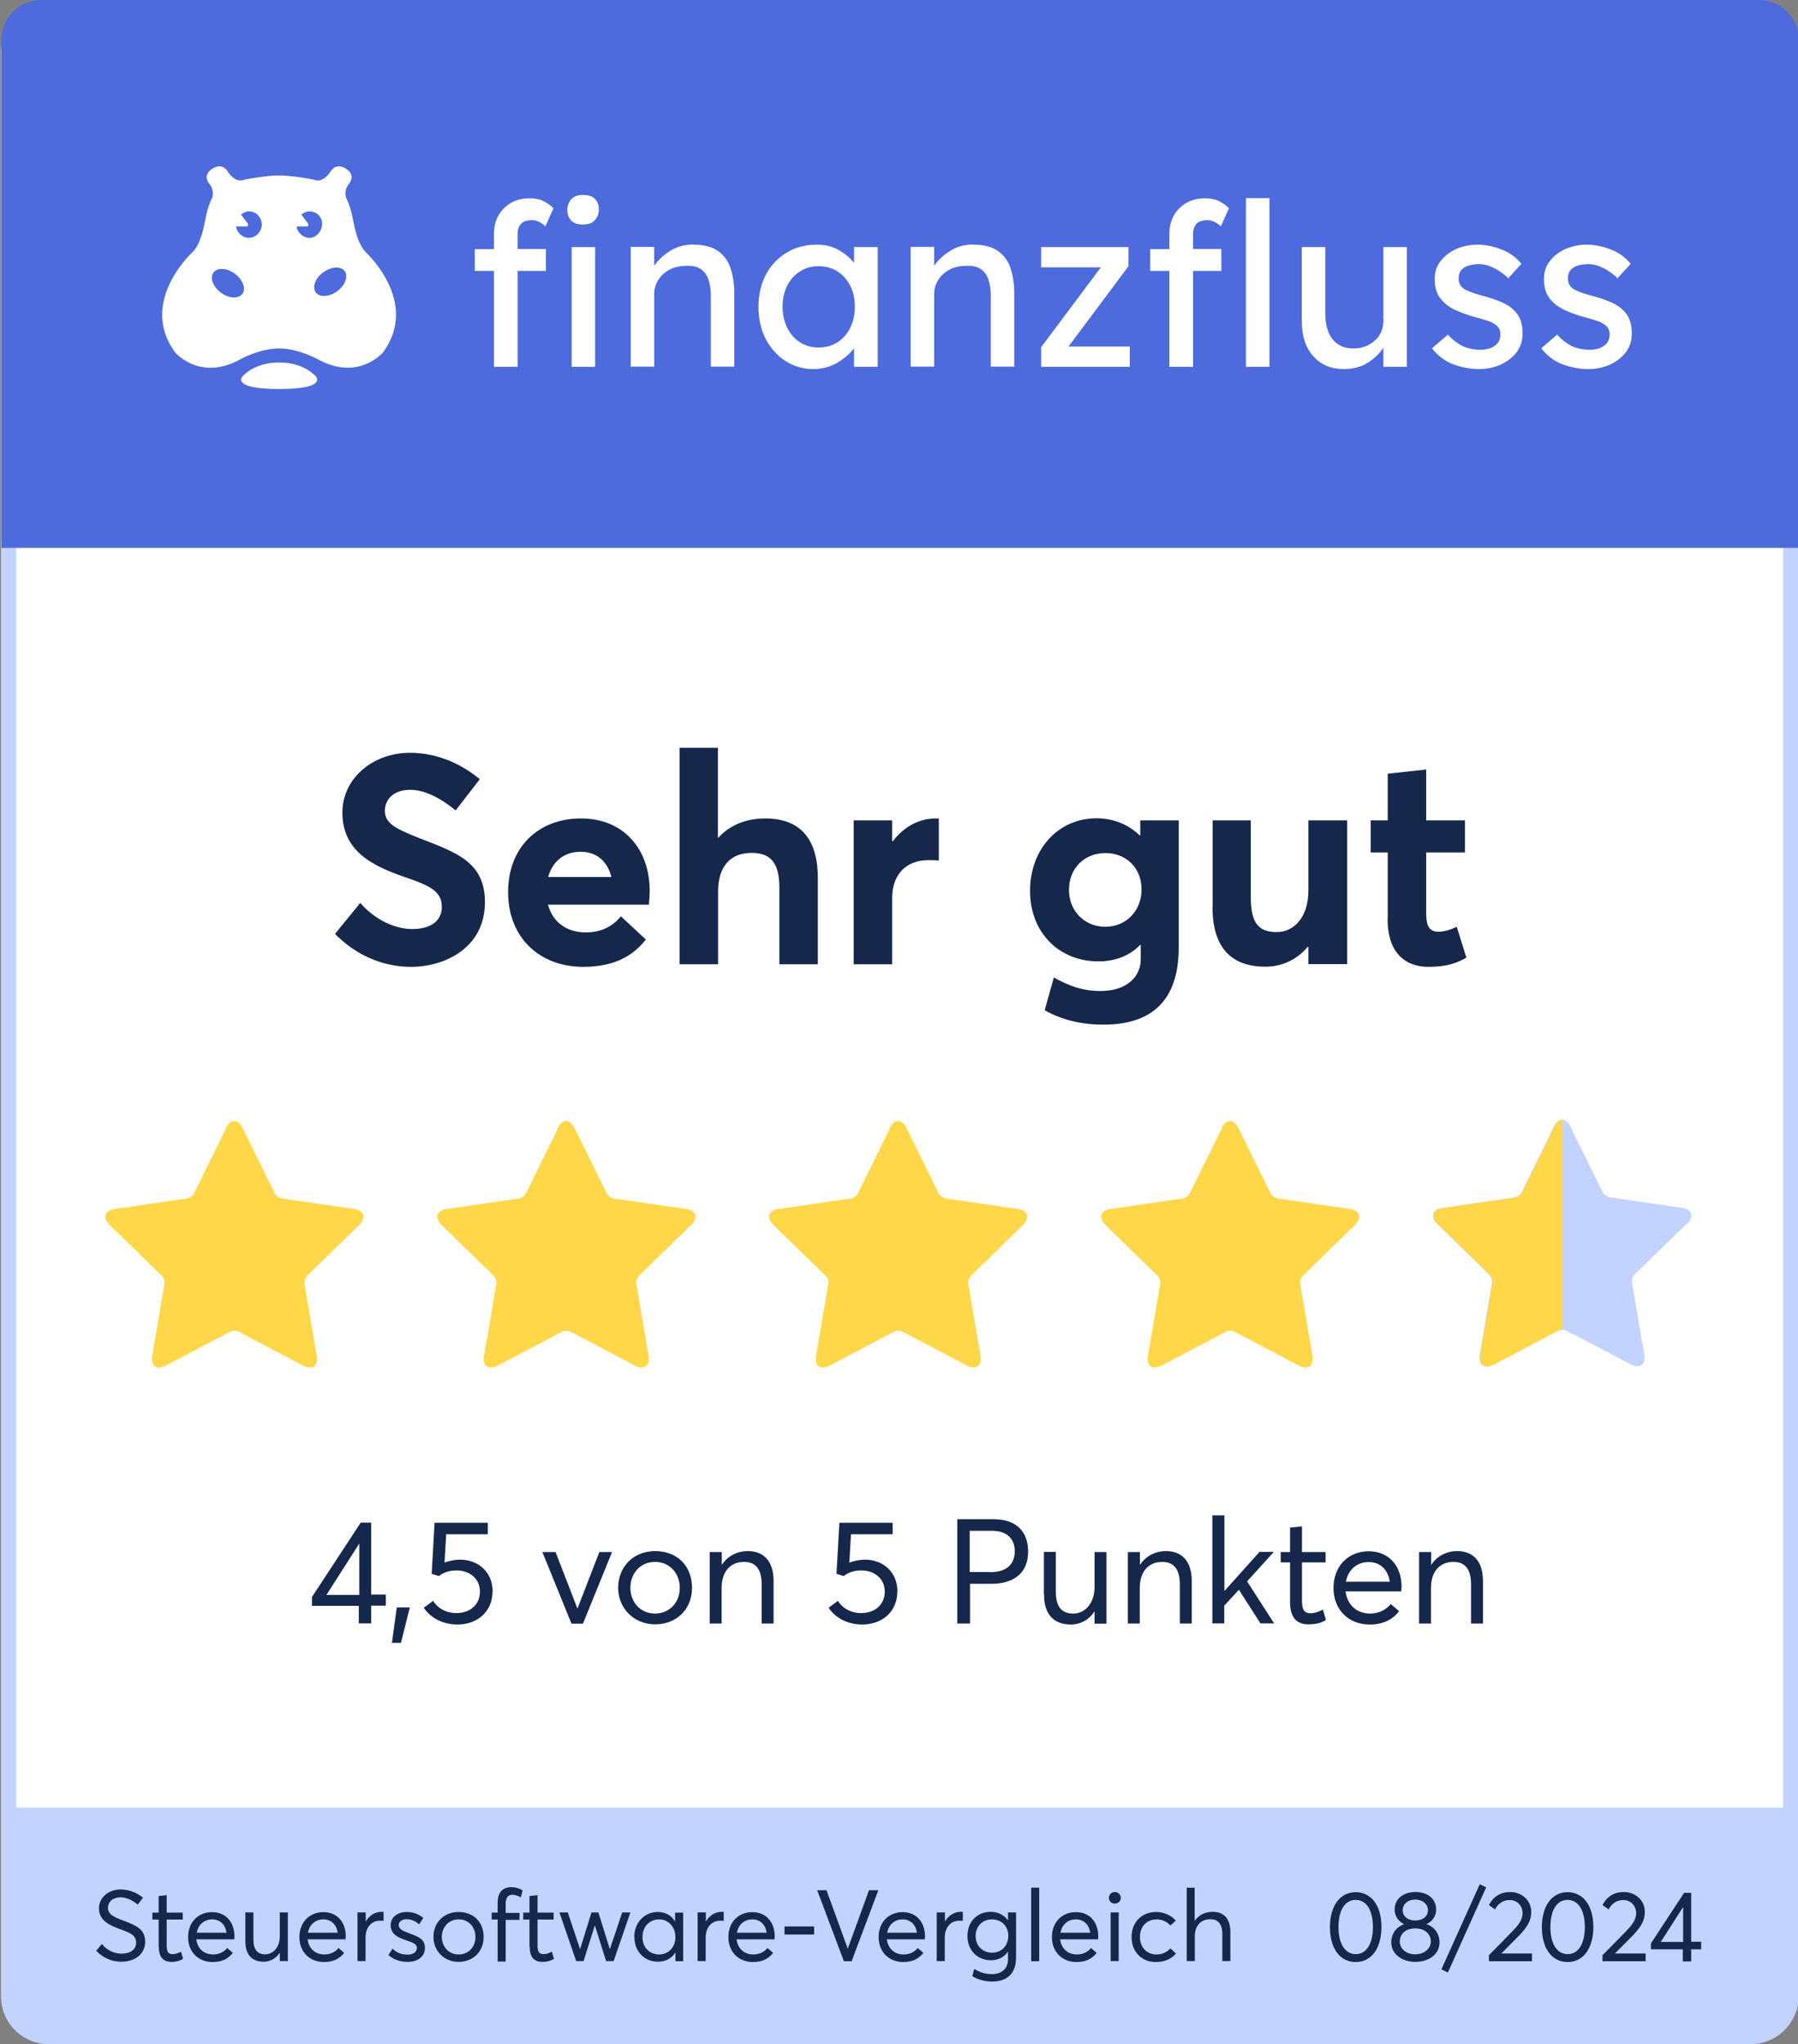 <?xml version="1.0" encoding="UTF-8"?>
<svg xmlns="http://www.w3.org/2000/svg" xmlns:xlink="http://www.w3.org/1999/xlink" width="111.75" height="127" version="1.1" viewBox="0 0 111.75 127">
  <rect x="0" y="0" width="111.75" height="127" fill="#808080" stroke="none"/>
  <defs>
    <style>
      .cls-1 {
        fill: #ffd749;
      }

      .cls-2 {
        fill: none;
      }

      .cls-3 {
        fill: #4d6bdd;
      }

      .cls-4 {
        fill: #c2d3ff;
      }

      .cls-5 {
        clip-path: url(#clippath-1);
      }

      .cls-6 {
        fill: #fff;
      }

      .cls-7 {
        fill: #15284b;
      }

      .cls-8 {
        clip-path: url(#clippath);
      }
    </style>
    <clipPath id="clippath">
      <rect class="cls-2" x="89.07" y="67.43" width="8.68" height="19.23"></rect>
    </clipPath>
    <clipPath id="clippath-1">
      <rect class="cls-2" x="87.74" y="66.09" width="9.36" height="22.23"></rect>
    </clipPath>
  </defs>
  <g>
    <g id="Ebene_1">
      <g>
        <path class="cls-6" d="M2.66,1.05h105.91c1.51,0,2.74,1.23,2.74,2.74v120.25c0,1.37-1.11,2.48-2.48,2.48H3.02c-1.37,0-2.48-1.11-2.48-2.48V3.17c0-1.17.95-2.12,2.12-2.12h0Z"></path>
        <path class="cls-4" d="M108.82,127H3.02c-1.63,0-2.96-1.33-2.96-2.96V3.17C.06,1.74,1.22.58,2.66.58h105.91c1.77,0,3.21,1.44,3.21,3.21v120.25c0,1.63-1.33,2.96-2.96,2.96ZM2.66,1.52c-.91,0-1.65.74-1.65,1.65v120.87c0,1.11.9,2.01,2.01,2.01h105.8c1.11,0,2.01-.9,2.01-2.01V3.79c0-1.25-1.01-2.26-2.26-2.26H2.66Z"></path>
        <path class="cls-4" d="M.09,112.31h111.72v11.73c0,1.37-1.11,2.48-2.48,2.48H2.57c-1.37,0-2.48-1.11-2.48-2.48v-11.73h0Z"></path>
        <path class="cls-3" d="M2.57,0h106.75c1.37,0,2.48,1.11,2.48,2.48v31.56H.09V2.48C.09,1.11,1.2,0,2.57,0Z"></path>
        <g>
          <path class="cls-7" d="M20.84,58l1.55-1.9c.97,1.1,2.21,1.62,3.23,1.62,1.24,0,1.84-.57,1.84-1.37,0-.95-.68-1.3-2.25-1.84-1.97-.68-3.93-1.57-3.93-4.03,0-2.08,1.84-3.69,4.16-3.71,1.61,0,3.09.58,4.38,1.64l-1.5,1.94c-1.08-.88-2.03-1.28-2.83-1.28-.89,0-1.55.47-1.57,1.3,0,.8.69,1.13,2.19,1.72,2.25.88,4.03,1.46,4.03,3.96,0,2.85-2.5,4.02-4.6,4.02-1.66,0-3.36-.66-4.73-2.06Z"></path>
          <path class="cls-7" d="M40.32,56.21h-6.26c.29,1.08,1.15,1.72,2.36,1.72,1,0,1.7-.42,2.17-1l1.55,1.44c-.75.97-1.9,1.7-3.89,1.7-2.74,0-4.67-1.84-4.67-4.64s1.88-4.58,4.53-4.58,4.27,1.9,4.27,4.51c0,.29-.04.71-.05.86ZM34.07,54.49h3.93c-.24-.95-.88-1.57-1.92-1.57-.97,0-1.73.55-2.01,1.57Z"></path>
          <path class="cls-7" d="M42.23,46.46h2.39v5.59h.02c.73-.8,1.75-1.2,2.92-1.2,1.9,0,3.27.97,3.27,3.71v5.35h-2.39v-4.75c0-1.62-.6-2.17-1.73-2.17-1.28,0-2.08.8-2.08,2.41v4.51h-2.39v-13.44Z"></path>
          <path class="cls-7" d="M53.06,50.97h2.39v1.3h.04c.68-.91,1.64-1.42,2.68-1.42h.18v2.61c-.26-.02-.49-.02-.64-.02-1.48,0-2.26.99-2.26,2.34v4.13h-2.39v-8.93Z"></path>
          <path class="cls-7" d="M64.93,62.76l.57-2.03c.88.49,1.73.84,2.9.84,1.66,0,2.5-.91,2.5-1.97v-.89h-.04c-.64.66-1.53,1.02-2.59,1.02-2.45,0-4.25-1.79-4.25-4.38s1.75-4.51,4.13-4.51c.99,0,1.95.35,2.68,1.06h.04v-.93h2.39v7.91c0,2.79-1.22,4.78-4.67,4.78-1.37,0-2.59-.29-3.65-.89ZM70.95,55.26c0-1.35-.97-2.26-2.25-2.26s-2.26.93-2.26,2.28.99,2.3,2.26,2.3,2.25-.97,2.25-2.32Z"></path>
          <path class="cls-7" d="M75.37,56.36v-5.39h2.37v4.77c0,1.62.49,2.17,1.61,2.17,1.04,0,1.97-.88,1.97-2.59v-4.35h2.41v8.93h-2.41v-1.06l-.04-.02c-.68.82-1.62,1.24-2.63,1.24-1.94,0-3.29-.99-3.29-3.71Z"></path>
          <path class="cls-7" d="M86.25,57.09v-4.13h-1.06v-1.99h1.06v-2.9l2.39-.26v3.16h2.41v1.99h-2.41v3.78c0,.79.2,1.15.77,1.15.29,0,.73-.11,1.13-.31l.6,1.92c-.57.31-1.15.57-2.36.57-1.53,0-2.54-.97-2.54-2.98Z"></path>
        </g>
        <g>
          <path class="cls-7" d="M22.3,99.77h-2.91v-.55l3.03-4.62h.65v4.47h.91v.69h-.91v1.1h-.77v-1.1ZM22.33,99.09v-3.19l-2.04,3.19h2.04Z"></path>
          <path class="cls-7" d="M24.67,99.87h.8l-.55,2.2h-.56l.3-2.2Z"></path>
          <path class="cls-7" d="M30.61,98.89c0,1.21-.91,2.04-2.18,2.04-.87,0-1.65-.38-2.09-1.04l.58-.43c.28.46.81.76,1.45.76.88,0,1.46-.56,1.46-1.33,0-.85-.69-1.32-1.45-1.32-.41,0-.79.1-1.1.35l-.45-.14.18-3.17h3.31v.71h-2.59l-.1,1.76c.33-.12.7-.18.96-.18,1.11,0,2.03.74,2.03,2h0Z"></path>
          <path class="cls-7" d="M33.73,96.43h.8l1.36,3.51h0l1.36-3.51h.79l-1.81,4.45h-.71l-1.81-4.45h0Z"></path>
          <path class="cls-7" d="M38.42,98.65c0-1.28.92-2.28,2.3-2.28s2.29.93,2.29,2.28-.98,2.27-2.29,2.27-2.3-.99-2.3-2.27ZM42.25,98.65c0-.95-.68-1.61-1.53-1.61-.93,0-1.54.72-1.54,1.61s.62,1.6,1.54,1.6c.85,0,1.53-.65,1.53-1.6Z"></path>
          <path class="cls-7" d="M44.12,96.43h.74v.8h0c.35-.54.93-.86,1.62-.86.96,0,1.6.59,1.6,1.86v2.64h-.74v-2.43c0-1.04-.45-1.4-1.1-1.4-.84,0-1.39.6-1.39,1.61v2.22h-.74v-4.45Z"></path>
          <path class="cls-7" d="M55.77,98.89c0,1.21-.91,2.04-2.18,2.04-.87,0-1.65-.38-2.09-1.04l.58-.43c.28.46.81.76,1.45.76.88,0,1.46-.56,1.46-1.33,0-.85-.69-1.32-1.45-1.32-.41,0-.79.1-1.1.35l-.45-.14.18-3.17h3.31v.71h-2.59l-.1,1.76c.33-.12.7-.18.96-.18,1.11,0,2.03.74,2.03,2h0Z"></path>
          <path class="cls-7" d="M59.49,94.39h2.26c1.52,0,2.15.86,2.15,2.01,0,1.37-.93,2-2.28,2h-1.33v2.47h-.79v-6.48h0ZM61.54,97.68c1.08,0,1.53-.55,1.53-1.3,0-.83-.54-1.27-1.41-1.27h-1.39v2.56h1.26Z"></path>
          <path class="cls-7" d="M64.88,99.07v-2.65h.74v2.44c0,1,.38,1.39,1.09,1.39s1.32-.61,1.32-1.67v-2.15h.74v4.45h-.74v-.77h0c-.34.53-.89.82-1.47.82-1.02,0-1.67-.58-1.67-1.85Z"></path>
          <path class="cls-7" d="M70.11,96.43h.74v.8h0c.35-.54.93-.86,1.62-.86.96,0,1.6.59,1.6,1.86v2.64h-.74v-2.43c0-1.04-.45-1.4-1.1-1.4-.84,0-1.39.6-1.39,1.61v2.22h-.74v-4.45Z"></path>
          <path class="cls-7" d="M75.36,94.15h.74v4.7h0s2.18-2.43,2.18-2.43h.89l-1.66,1.83,1.68,2.61h-.85l-1.34-2.09-.91.99v1.1h-.74v-6.72h0Z"></path>
          <path class="cls-7" d="M80.18,99.55v-2.48h-.58v-.64h.58v-1.52l.74-.08v1.6h1.47v.64h-1.47v2.37c0,.54.12.79.54.79.26,0,.54-.11.76-.23l.19.65c-.25.15-.55.27-1.08.27-.79,0-1.15-.48-1.15-1.38h0Z"></path>
          <path class="cls-7" d="M87.1,98.87h-3.47c.1.83.69,1.38,1.52,1.38.59,0,1.01-.26,1.29-.59l.52.44c-.38.49-.94.83-1.83.83-1.31,0-2.25-.91-2.25-2.27s.92-2.28,2.19-2.28,2.04.93,2.04,2.2c0,.12-.02.25-.02.3h0ZM83.65,98.27h2.73c-.11-.73-.58-1.22-1.31-1.22s-1.28.47-1.42,1.22Z"></path>
          <path class="cls-7" d="M88.21,96.43h.74v.8h0c.35-.54.93-.86,1.62-.86.96,0,1.6.59,1.6,1.86v2.64h-.74v-2.43c0-1.04-.45-1.4-1.1-1.4-.84,0-1.39.6-1.39,1.61v2.22h-.74v-4.45Z"></path>
        </g>
        <g>
          <path class="cls-7" d="M82.66,119.73c0-1.27.59-2.17,1.6-2.17.93,0,1.6.78,1.6,2.17,0,1.26-.58,2.17-1.6,2.17-.93,0-1.6-.78-1.6-2.17ZM85.33,119.73c0-1.09-.43-1.69-1.07-1.69-.68,0-1.07.66-1.07,1.69,0,1.08.44,1.68,1.07,1.68.68,0,1.07-.66,1.07-1.68Z"></path>
          <path class="cls-7" d="M86.47,120.68c0-.57.35-.98.81-1.13h0c-.3-.12-.6-.46-.6-.91,0-.68.56-1.09,1.29-1.09.77,0,1.29.43,1.29,1.09,0,.46-.31.8-.61.9h0c.47.16.82.57.82,1.14,0,.74-.66,1.21-1.5,1.21-.88,0-1.5-.52-1.5-1.21h0ZM88.93,120.63c0-.49-.39-.82-.97-.82s-.96.33-.96.82c0,.46.42.79.96.79.58,0,.97-.37.97-.79ZM88.75,118.68c0-.39-.34-.66-.79-.66-.48,0-.78.3-.78.66,0,.39.32.64.78.64s.79-.25.79-.64Z"></path>
          <path class="cls-7" d="M89.58,122.37l2.39-5.3.4.19-2.38,5.29-.4-.19h0Z"></path>
          <path class="cls-7" d="M92.52,121.5l1.46-1.49c.36-.37.65-.71.65-1.14,0-.47-.33-.82-.8-.82-.4,0-.71.2-.91.58l-.38-.27c.24-.47.66-.81,1.33-.81s1.3.47,1.3,1.25c0,.48-.21.89-.73,1.43l-1.11,1.12v.02h1.89v.48h-2.68v-.36s0,0,0,0Z"></path>
          <path class="cls-7" d="M95.83,119.73c0-1.27.59-2.17,1.6-2.17.93,0,1.6.78,1.6,2.17,0,1.26-.58,2.17-1.6,2.17-.93,0-1.6-.78-1.6-2.17ZM98.5,119.73c0-1.09-.43-1.69-1.07-1.69-.68,0-1.07.66-1.07,1.69,0,1.08.44,1.68,1.07,1.68.68,0,1.07-.66,1.07-1.68Z"></path>
          <path class="cls-7" d="M99.58,121.5l1.46-1.49c.36-.37.65-.71.65-1.14,0-.47-.33-.82-.8-.82-.4,0-.71.2-.91.58l-.38-.27c.24-.47.66-.81,1.33-.81s1.3.47,1.3,1.25c0,.48-.21.89-.73,1.43l-1.11,1.12v.02h1.89v.48h-2.68v-.36s0,0,0,0Z"></path>
          <path class="cls-7" d="M104.59,121.11h-1.98v-.37l2.06-3.14h.44v3.04h.62v.47h-.62v.75h-.52v-.75ZM104.61,120.65v-2.17l-1.39,2.17h1.39Z"></path>
        </g>
        <g>
          <path class="cls-7" d="M5.98,121.2l.35-.42c.32.4.79.6,1.22.6.54,0,.91-.25.91-.68,0-.49-.4-.62-.99-.84-.65-.24-1.32-.52-1.32-1.3,0-.66.59-1.17,1.35-1.17.49,0,.97.18,1.39.51l-.33.43c-.35-.29-.73-.45-1.06-.45-.42,0-.78.22-.79.65,0,.42.39.58.94.79.74.29,1.37.49,1.37,1.32s-.71,1.24-1.48,1.24c-.55,0-1.12-.21-1.56-.68h0Z"></path>
          <path class="cls-7" d="M9.86,120.95v-1.69h-.39v-.43h.39v-1.03l.5-.06v1.09h1v.43h-1v1.61c0,.37.08.54.37.54.18,0,.37-.07.52-.15l.13.44c-.17.1-.37.19-.73.19-.53,0-.78-.33-.78-.94h0Z"></path>
          <path class="cls-7" d="M14.56,120.49h-2.36c.07.57.47.94,1.04.94.4,0,.69-.17.88-.4l.35.3c-.26.34-.64.57-1.25.57-.89,0-1.53-.62-1.53-1.55s.63-1.55,1.49-1.55,1.39.63,1.39,1.5c0,.08-.01.17-.01.2h0ZM12.22,120.08h1.86c-.07-.5-.4-.83-.89-.83s-.87.32-.96.83h0Z"></path>
          <path class="cls-7" d="M15.25,120.62v-1.8h.5v1.66c0,.68.26.94.74.94s.9-.42.9-1.14v-1.46h.5v3.02h-.5v-.52h0c-.23.36-.6.56-1,.56-.7,0-1.14-.4-1.14-1.26h0Z"></path>
          <path class="cls-7" d="M21.48,120.49h-2.36c.07.57.47.94,1.04.94.4,0,.69-.17.88-.4l.35.3c-.26.34-.64.57-1.25.57-.89,0-1.53-.62-1.53-1.55s.63-1.55,1.49-1.55,1.39.63,1.39,1.5c0,.08-.01.17-.01.2h0ZM19.13,120.08h1.86c-.07-.5-.4-.83-.89-.83s-.87.32-.96.83h0Z"></path>
          <path class="cls-7" d="M22.23,118.82h.5v.55h.01c.22-.37.57-.59.98-.59.04,0,.08,0,.12,0v.56c-.07,0-.15-.01-.2-.01-.58,0-.92.44-.92,1.05v1.46h-.5v-3.02h0Z"></path>
          <path class="cls-7" d="M24.15,121.45l.25-.38c.24.23.5.37.93.37.37,0,.58-.18.58-.41,0-.27-.28-.34-.72-.5-.49-.17-.91-.37-.91-.93,0-.47.42-.81.99-.81.37,0,.71.1,1.04.37l-.26.4c-.26-.24-.54-.32-.8-.32-.24,0-.47.14-.47.37s.24.35.57.47c.64.25,1.06.36,1.06.95,0,.47-.36.86-1.09.86-.5,0-.89-.17-1.18-.43h0Z"></path>
          <path class="cls-7" d="M26.94,120.34c0-.87.63-1.55,1.56-1.55s1.56.63,1.56,1.55-.66,1.55-1.56,1.55-1.56-.68-1.56-1.55ZM29.55,120.34c0-.65-.46-1.09-1.04-1.09-.63,0-1.05.49-1.05,1.09s.42,1.09,1.05,1.09c.58,0,1.04-.44,1.04-1.09Z"></path>
          <path class="cls-7" d="M30.93,119.26h-.37v-.43h.37v-.61c0-.65.31-.97.85-.97.3,0,.53.09.7.2l-.11.43c-.19-.1-.36-.16-.53-.16-.25,0-.41.16-.41.56v.57h.86v.43h-.86v2.59h-.5v-2.59h0Z"></path>
          <path class="cls-7" d="M32.91,120.95v-1.69h-.39v-.43h.39v-1.03l.5-.06v1.09h1v.43h-1v1.61c0,.37.08.54.37.54.18,0,.37-.07.52-.15l.13.44c-.17.1-.37.19-.73.19-.53,0-.78-.33-.78-.94h0Z"></path>
          <path class="cls-7" d="M34.77,118.82h.52l.76,2.27h.01l.7-2.27h.43l.71,2.27h.01l.76-2.27h.51l-1.04,3.02h-.47l-.7-2.22h0l-.7,2.22h-.46l-1.04-3.02h0Z"></path>
          <path class="cls-7" d="M39.42,120.36c0-.89.61-1.57,1.47-1.57.45,0,.84.21,1.06.58h.01v-.54h.5v3.02h-.48v-.55h0c-.22.36-.59.58-1.08.58-.83,0-1.47-.61-1.47-1.53h0ZM41.98,120.36c0-.62-.42-1.11-1.01-1.11s-1.04.44-1.04,1.11c0,.61.42,1.07,1.04,1.07.56,0,1.01-.43,1.01-1.07Z"></path>
          <path class="cls-7" d="M43.37,118.82h.5v.55h.01c.22-.37.57-.59.98-.59.04,0,.08,0,.12,0v.56c-.07,0-.15-.01-.2-.01-.58,0-.92.44-.92,1.05v1.46h-.5v-3.02h0Z"></path>
          <path class="cls-7" d="M48.14,120.49h-2.36c.07.57.47.94,1.04.94.4,0,.69-.17.88-.4l.35.3c-.26.34-.64.57-1.25.57-.89,0-1.53-.62-1.53-1.55s.63-1.55,1.49-1.55,1.39.63,1.39,1.5c0,.08-.01.17-.01.2h0ZM45.79,120.08h1.86c-.07-.5-.4-.83-.89-.83s-.87.32-.96.83Z"></path>
          <path class="cls-7" d="M48.76,119.69h1.84v.5h-1.84v-.5Z"></path>
          <path class="cls-7" d="M50.79,117.44h.58l1.32,3.63h0l1.32-3.63h.58l-1.66,4.41h-.48l-1.66-4.41h0Z"></path>
          <path class="cls-7" d="M57.48,120.49h-2.36c.07.57.47.94,1.04.94.4,0,.69-.17.88-.4l.35.3c-.26.34-.64.57-1.25.57-.89,0-1.53-.62-1.53-1.55s.63-1.55,1.49-1.55,1.39.63,1.39,1.5c0,.08-.01.17-.01.2h0ZM55.13,120.08h1.86c-.07-.5-.4-.83-.89-.83s-.87.32-.96.83Z"></path>
          <path class="cls-7" d="M58.23,118.82h.5v.55h.01c.22-.37.57-.59.98-.59.04,0,.08,0,.12,0v.56c-.07,0-.15-.01-.2-.01-.58,0-.92.44-.92,1.05v1.46h-.5v-3.02h0Z"></path>
          <path class="cls-7" d="M60.43,122.78l.12-.45c.35.2.65.32,1.09.32.68,0,1.01-.4,1.01-.91v-.48h-.01c-.22.32-.58.53-1.05.53-.83,0-1.46-.6-1.46-1.5s.6-1.51,1.45-1.51c.43,0,.82.19,1.06.52h.01v-.48h.5v2.8c0,.87-.43,1.49-1.49,1.49-.45,0-.87-.11-1.23-.33h0ZM62.67,120.27c0-.61-.44-1.02-1.01-1.02-.61,0-1.02.44-1.02,1.03,0,.64.45,1.04,1.02,1.04.61,0,1.01-.45,1.01-1.06h0Z"></path>
          <path class="cls-7" d="M64.09,117.28h.5v4.57h-.5v-4.57Z"></path>
          <path class="cls-7" d="M68.25,120.49h-2.36c.07.57.47.94,1.04.94.4,0,.69-.17.88-.4l.35.3c-.26.34-.64.57-1.25.57-.89,0-1.53-.62-1.53-1.55s.63-1.55,1.49-1.55,1.39.63,1.39,1.5c0,.08-.01.17-.01.2h0ZM65.9,120.08h1.86c-.07-.5-.4-.83-.89-.83s-.87.32-.96.83Z"></path>
          <path class="cls-7" d="M68.92,117.91c0-.2.16-.36.37-.36s.37.16.37.36-.16.36-.37.36-.37-.16-.37-.36ZM69.03,118.82h.5v3.02h-.5v-3.02Z"></path>
          <path class="cls-7" d="M70.33,120.34c0-.91.63-1.55,1.53-1.55.45,0,.92.19,1.22.54l-.34.3c-.19-.22-.49-.38-.85-.38-.62,0-1.04.45-1.04,1.09s.42,1.09,1.03,1.09c.36,0,.68-.16.86-.38l.35.32c-.25.3-.66.53-1.25.53-.88,0-1.51-.63-1.51-1.55h0Z"></path>
          <path class="cls-7" d="M73.75,117.28h.5v2.07h0c.24-.36.63-.57,1.12-.57.65,0,1.1.38,1.1,1.25v1.81h-.5v-1.67c0-.68-.3-.93-.74-.93-.6,0-.97.4-.97,1.08v1.52h-.5v-4.57h0Z"></path>
        </g>
        <path class="cls-1" d="M14.03,70.09c.29-.59.76-.59,1.05,0l2,4.05c.07.15.27.29.44.32l4.47.65c.65.09.79.55.33,1l-3.23,3.15c-.12.12-.19.35-.17.51l.76,4.45c.11.65-.27.92-.85.62l-3.99-2.1c-.15-.08-.39-.08-.54,0l-3.99,2.1c-.58.3-.96.03-.85-.62l.76-4.45c.03-.17-.05-.4-.17-.51l-3.23-3.15c-.47-.46-.32-.91.33-1l4.47-.65c.17-.02.36-.17.44-.32l2-4.05h0Z"></path>
        <path class="cls-1" d="M34.66,70.09c.29-.59.76-.59,1.05,0l2,4.05c.07.15.27.29.44.32l4.47.65c.65.09.79.55.33,1l-3.23,3.15c-.12.12-.19.35-.17.51l.76,4.45c.11.65-.27.92-.85.62l-3.99-2.1c-.15-.08-.39-.08-.54,0l-3.99,2.1c-.58.3-.96.03-.85-.62l.76-4.45c.03-.17-.05-.4-.17-.51l-3.23-3.15c-.47-.46-.32-.91.33-1l4.47-.65c.17-.02.36-.17.44-.32l2-4.05h0Z"></path>
        <path class="cls-1" d="M55.29,70.09c.29-.59.76-.59,1.05,0l2,4.05c.07.15.27.29.44.32l4.47.65c.65.09.79.55.33,1l-3.23,3.15c-.12.12-.19.35-.17.51l.76,4.45c.11.65-.27.92-.85.62l-3.99-2.1c-.15-.08-.39-.08-.54,0l-3.99,2.1c-.58.3-.96.03-.85-.62l.76-4.45c.03-.17-.05-.4-.17-.51l-3.23-3.15c-.47-.46-.32-.91.33-1l4.47-.65c.17-.02.36-.17.44-.32l2-4.05h0Z"></path>
        <path class="cls-1" d="M75.92,70.09c.29-.59.76-.59,1.05,0l2,4.05c.07.15.27.29.44.32l4.47.65c.65.09.79.55.33,1l-3.23,3.15c-.12.12-.19.35-.17.51l.76,4.45c.11.65-.27.92-.85.62l-3.99-2.1c-.15-.08-.39-.08-.54,0l-3.99,2.1c-.58.3-.96.03-.85-.62l.76-4.45c.03-.17-.05-.4-.17-.51l-3.23-3.15c-.47-.46-.32-.91.33-1l4.47-.65c.17-.02.36-.17.44-.32l2-4.05h0Z"></path>
        <g>
          <g>
            <path class="cls-6" d="M33.93,16.83h-1.76v5.96h-1.47v-5.96h-1.19v-1.35h1.19v-.96c0-.64.21-1.17.62-1.58.41-.41.94-.62,1.59-.62.38,0,.69.07.94.21.25.14.43.28.55.41l-.5,1.12c-.09-.09-.22-.18-.37-.26-.15-.08-.3-.12-.45-.12-.34,0-.58.08-.71.24s-.2.36-.2.59v.96h1.76v1.35h0ZM36.24,13.95c-.33,0-.58-.08-.74-.25-.16-.17-.24-.39-.24-.67,0-.24.08-.45.24-.64.16-.19.41-.28.74-.28s.58.08.74.25c.16.17.24.39.24.67,0,.24-.08.45-.24.64-.16.19-.41.28-.74.28h0ZM36.99,22.79h-1.46v-7.44h1.46v7.44Z"></path>
            <path class="cls-6" d="M43.09,15.2c.67,0,1.19.14,1.56.41.37.27.63.64.77,1.1.15.46.22.98.22,1.54v4.53h-1.46v-4.43c0-.36-.05-.68-.14-.96s-.25-.51-.48-.67c-.23-.16-.54-.23-.95-.2-.38,0-.71.08-1.01.24s-.52.37-.69.64-.25.56-.25.88v4.5h-1.46v-7.44h1.46v1.18c.23-.35.56-.66.99-.93s.92-.4,1.44-.4h0Z"></path>
            <path class="cls-6" d="M54.55,15.35v7.44h-1.47v-1.15c-.23.31-.56.6-1.01.88-.44.27-.96.41-1.54.41-.62,0-1.19-.17-1.71-.5-.51-.33-.92-.79-1.23-1.37-.3-.59-.45-1.26-.45-2.01s.16-1.42.47-2c.31-.58.74-1.03,1.29-1.36.55-.33,1.17-.49,1.87-.49.52,0,.97.11,1.37.34.39.23.71.49.94.79v-.98h1.47ZM50.87,21.59c.45,0,.85-.11,1.19-.33.34-.22.6-.52.79-.91.19-.38.28-.81.28-1.3s-.09-.9-.28-1.28c-.19-.38-.45-.68-.79-.9-.34-.22-.74-.33-1.19-.33s-.82.11-1.16.33c-.34.22-.6.51-.79.89-.19.38-.28.81-.28,1.29s.09.91.28,1.3.45.69.79.91c.34.22.73.33,1.16.33h0Z"></path>
            <path class="cls-6" d="M60.49,15.2c.67,0,1.19.14,1.56.41.37.27.63.64.77,1.1.15.46.22.98.22,1.54v4.53h-1.46v-4.43c0-.36-.05-.68-.14-.96s-.25-.51-.48-.67c-.23-.16-.54-.23-.95-.2-.38,0-.71.08-1.01.24s-.52.37-.69.64-.25.56-.25.88v4.5h-1.46v-7.44h1.46v1.18c.23-.35.56-.66.99-.93s.92-.4,1.44-.4h0Z"></path>
            <path class="cls-6" d="M70.22,21.53v1.26h-5.51v-1.22l3.71-4.96h-3.71v-1.26h5.43v1.19l-3.73,4.99h3.81,0Z"></path>
            <path class="cls-6" d="M75.91,16.83h-1.76v5.96h-1.47v-5.96h-1.19v-1.35h1.19v-.96c0-.64.21-1.17.62-1.58s.94-.62,1.59-.62c.38,0,.69.07.94.21.25.14.43.28.55.41l-.5,1.12c-.09-.09-.22-.18-.37-.26-.15-.08-.3-.12-.45-.12-.34,0-.58.08-.71.24s-.2.36-.2.59v.96h1.76v1.35h0ZM77.44,22.79v-10.48h1.46v10.48h-1.46Z"></path>
            <path class="cls-6" d="M85.98,19.83v-4.48h1.46v7.44h-1.46v-1.19c-.22.35-.54.66-.96.93-.42.27-.92.4-1.51.4-.77,0-1.4-.26-1.88-.79-.48-.53-.72-1.26-.72-2.2v-4.59h1.46v4.19c0,.38.06.73.18,1.05.12.32.31.58.57.77s.59.29,1,.29c.51,0,.95-.16,1.32-.48.37-.32.55-.77.55-1.35h0Z"></path>
            <path class="cls-6" d="M93.77,17.31c-.26-.26-.56-.48-.9-.65s-.64-.25-.93-.25c-.2,0-.39.02-.59.07s-.36.13-.49.26c-.13.13-.2.31-.2.56,0,.34.16.58.46.72.3.14.67.27,1.11.38.39.1.76.23,1.13.39.37.16.67.38.91.68s.36.71.36,1.25c0,.46-.13.86-.39,1.19-.26.33-.6.58-1.01.76s-.84.26-1.3.26c-.54,0-1.07-.1-1.59-.29-.52-.19-.97-.53-1.34-1l.99-.85c.25.29.55.52.87.69.33.17.72.25,1.2.25.18,0,.36-.03.54-.09s.33-.16.46-.3c.13-.14.19-.32.19-.56s-.07-.4-.21-.53c-.14-.13-.32-.23-.55-.31-.23-.08-.48-.15-.75-.22-.41-.11-.8-.25-1.2-.42s-.72-.4-.98-.71c-.26-.31-.39-.72-.39-1.25,0-.44.12-.82.38-1.14.25-.32.58-.56.98-.74.41-.17.84-.26,1.3-.26s.93.09,1.44.28c.52.19.95.49,1.29.91l-.84.92h0Z"></path>
            <path class="cls-6" d="M100.56,17.31c-.26-.26-.56-.48-.9-.65s-.64-.25-.93-.25c-.2,0-.39.02-.59.07s-.36.13-.49.26c-.13.13-.2.31-.2.56,0,.34.16.58.46.72.3.14.67.27,1.11.38.39.1.76.23,1.13.39.37.16.67.38.91.68s.36.71.36,1.25c0,.46-.13.86-.39,1.19-.26.33-.6.58-1.01.76s-.84.26-1.3.26c-.54,0-1.07-.1-1.59-.29-.52-.19-.97-.53-1.34-1l.99-.85c.25.29.55.52.87.69.33.17.72.25,1.2.25.18,0,.36-.03.54-.09.18-.06.33-.16.46-.3.13-.14.19-.32.19-.56s-.07-.4-.21-.53c-.14-.13-.32-.23-.55-.31-.23-.08-.48-.15-.75-.22-.41-.11-.8-.25-1.2-.42s-.72-.4-.98-.71c-.26-.31-.39-.72-.39-1.25,0-.44.12-.82.38-1.14.25-.32.58-.56.98-.74.41-.17.84-.26,1.3-.26s.93.09,1.44.28c.52.19.95.49,1.29.91l-.84.92h0Z"></path>
          </g>
          <g>
            <path class="cls-6" d="M22.69,15.62c-.51-.55-.7-1.75-.7-1.75l-.15-.69s-.18-.65-.31-.84c-.06-.15-.16-.56.2-.97,0,0,.36-.46-.16-.84,0,0-.57-.48-.99.07,0,0-.39.71-.94.6-.15-.04-.24-.06-.24-.06,0,0-1.25-.24-2.05-.24-.8,0-2.05.24-2.05.24,0,0-.09.02-.24.06-.55.11-.94-.6-.94-.6-.41-.55-.99-.07-.99-.07-.53.38-.16.84-.16.84.36.42.26.82.2.97-.13.19-.31.84-.31.84l-.15.69s-.19,1.2-.7,1.75c0,0-3.46,3.11-1.12,6.28,0,0,1.54,1.83,4.07.41,0,0,1.18-.66,2.39-.66,1.19,0,2.38.66,2.38.66,2.54,1.41,4.07-.41,4.07-.41,2.34-3.18-1.12-6.28-1.12-6.28h0ZM15.06,18.26c-.24.32-.84.29-1.33-.08-.5-.37-.7-.93-.46-1.25.24-.32.84-.29,1.33.08.5.37.7.93.46,1.25ZM15.47,14.78c-.44,0-.79-.41-.79-.71h.66c.08,0,.1-.13.05-.19l-.41-.55c.14-.11.31-.2.5-.2.44,0,.79.38.79.82s-.36.82-.79.82h0ZM18.43,14.07h.66c.08,0,.1-.13.05-.19l-.41-.55c.14-.11.31-.2.5-.2.44,0,.79.34.79.78s-.36.87-.79.87-.79-.41-.79-.72h0ZM20.96,18.09c-.5.37-1.09.4-1.33.08-.24-.32-.04-.89.46-1.25s1.09-.4,1.33-.08c.24.32.04.89-.46,1.25Z"></path>
            <path class="cls-6" d="M17.35,22.52c-1.59,0-2.29.88-2.29.88,0,0-.71.77,2.29.77s2.29-.77,2.29-.77c0,0-.7-.88-2.29-.88Z"></path>
          </g>
        </g>
        <path class="cls-4" d="M104.85,76.04c.47-.46.32-.91-.33-1l-4.47-.65c-.17-.02-.36-.17-.44-.32l-2-4.05c-.29-.59-.76-.59-1.05,0l-.26.52v12.39l.51-.27c.15-.08.39-.08.54,0l3.99,2.1c.58.3.96.03.85-.62l-.76-4.45c-.03-.17.05-.4.17-.51l3.23-3.15h0Z"></path>
        <g class="cls-8">
          <path class="cls-4" d="M100.06,74.4c-.17-.02-.36-.17-.44-.32l-2-4.05c-.29-.59-.76-.59-1.05,0l-2,4.05c-.07.15-.27.29-.44.32l-4.47.65c-.65.09-.79.55-.33,1l3.23,3.15c.12.12.19.35.17.51l-.76,4.45c-.11.65.27.92.85.62l3.99-2.1c.15-.08.39-.08.54,0l3.99,2.1c.58.3.96.03.85-.62l-.76-4.45c-.03-.17.05-.4.17-.51l1.38-1.35v-3.02l-2.94-.43h0Z"></path>
        </g>
        <g class="cls-5">
          <path class="cls-1" d="M96.57,70.03c.29-.59.76-.59,1.05,0l2,4.05c.07.15.27.29.44.32l4.47.65c.65.09.79.55.33,1l-3.23,3.15c-.12.12-.19.35-.17.51l.76,4.45c.11.65-.27.92-.85.62l-3.99-2.1c-.15-.08-.39-.08-.54,0l-3.99,2.1c-.58.3-.96.03-.85-.62l.76-4.45c.03-.17-.05-.4-.17-.51l-3.23-3.15c-.47-.46-.32-.91.33-1l4.47-.65c.17-.02.36-.17.44-.32l2-4.05h0Z"></path>
        </g>
      </g>
    </g>
  </g>
</svg>
